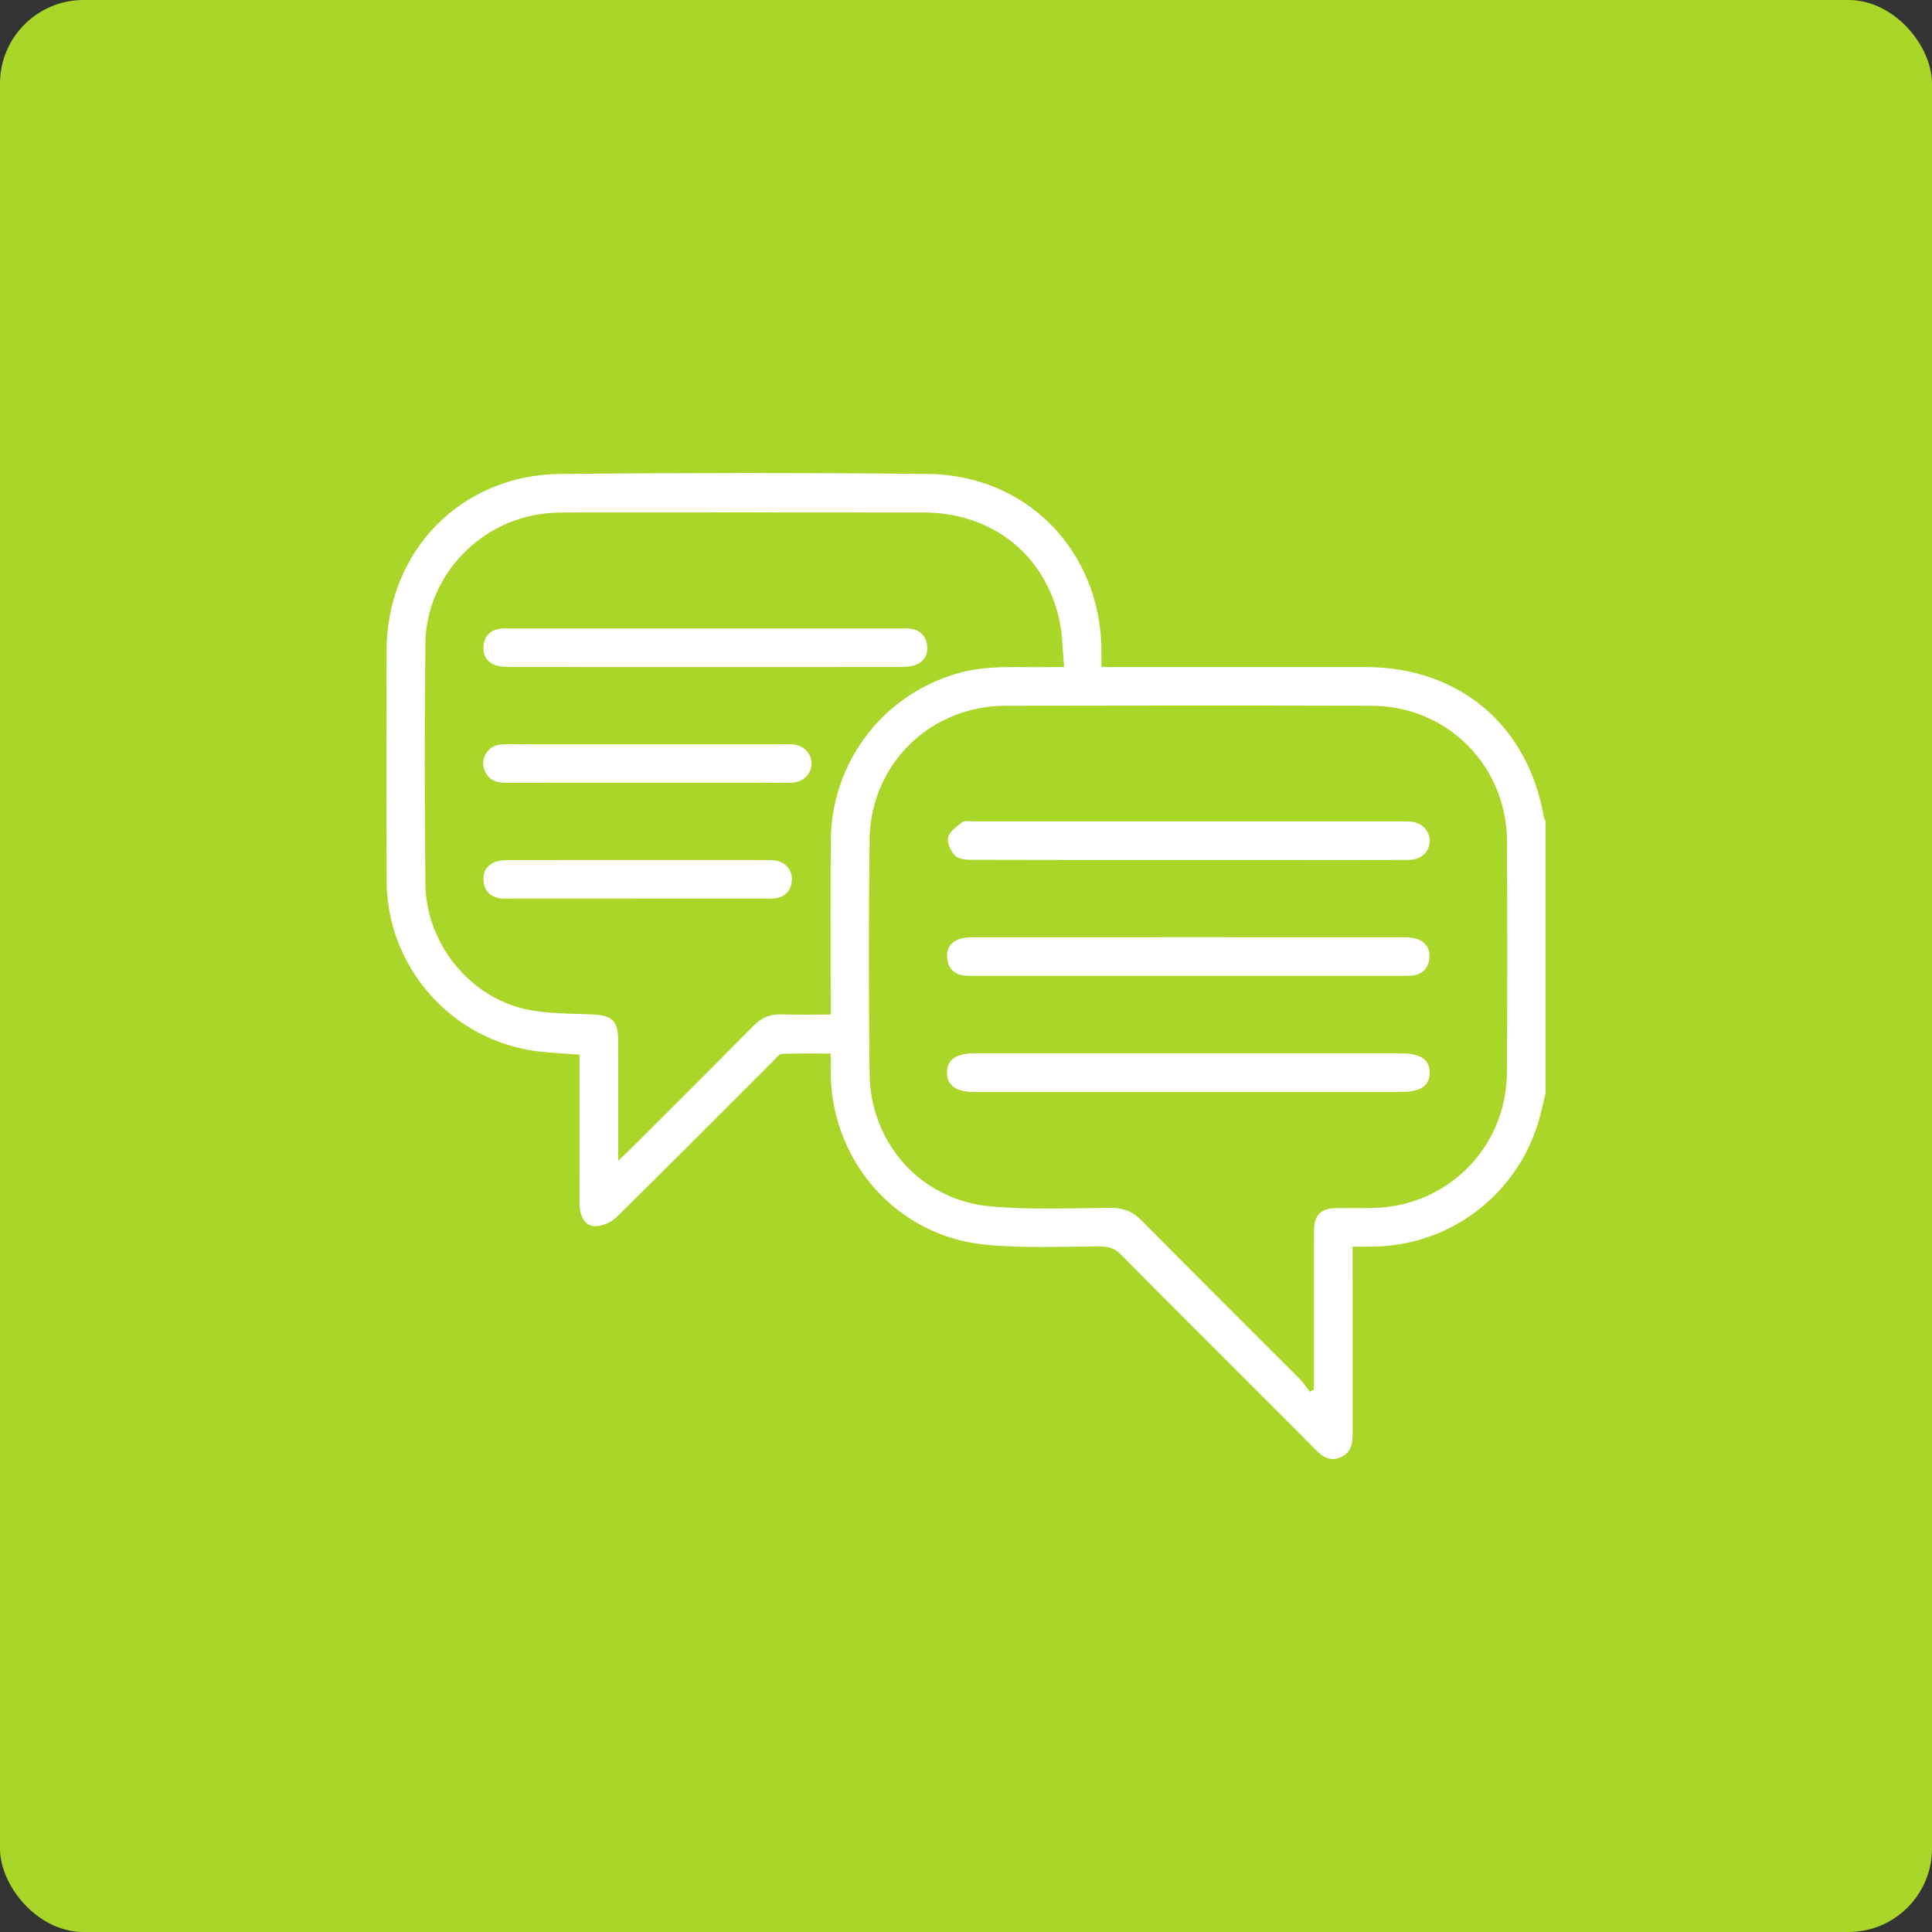 <?xml version="1.0" encoding="UTF-8"?> <svg xmlns="http://www.w3.org/2000/svg" width="185" height="185" viewBox="0 0 185 185" fill="none"><rect x="0" y="0" width="185" height="185" fill="#333333" stroke="none"/><rect width="185" height="185" rx="8" fill="#A9D629"></rect><path d="M148 104.662C147.826 105.389 147.663 106.12 147.475 106.845C145.584 114.101 139.164 119.184 131.659 119.369C130.984 119.386 130.307 119.371 129.519 119.371C129.519 119.921 129.519 120.344 129.519 120.768C129.519 126.261 129.515 131.751 129.522 137.244C129.522 138.106 129.445 138.931 128.61 139.42C127.639 139.988 126.825 139.669 126.087 138.924C124.205 137.026 122.311 135.139 120.422 133.248C116.054 128.878 111.675 124.522 107.333 120.126C106.771 119.558 106.21 119.364 105.435 119.362C101.754 119.353 98.046 119.543 94.393 119.19C85.953 118.376 79.713 111.379 79.544 102.886C79.532 102.275 79.544 101.663 79.544 100.884C77.946 100.884 76.414 100.849 74.886 100.916C74.601 100.929 74.315 101.323 74.063 101.574C69.053 106.578 64.062 111.601 59.015 116.568C58.534 117.042 57.727 117.384 57.054 117.414C56.061 117.458 55.5 116.541 55.496 115.209C55.487 110.872 55.493 106.538 55.493 102.201C55.493 101.807 55.493 101.415 55.493 100.986C53.843 100.845 52.255 100.825 50.71 100.557C42.876 99.201 37.074 92.37 37.026 84.425C36.98 77.054 37.008 69.684 37.017 62.313C37.028 52.816 44.117 45.475 53.633 45.382C65.374 45.268 77.115 45.26 88.854 45.384C98.372 45.486 105.422 52.804 105.474 62.33C105.476 62.794 105.474 63.261 105.474 63.875H106.817C114.8 63.875 122.785 63.871 130.767 63.875C139.727 63.879 146.326 69.447 147.834 78.259C147.856 78.394 147.945 78.516 148.002 78.645V104.662H148ZM125.437 133.265C125.565 133.194 125.691 133.124 125.819 133.056C125.819 132.743 125.819 132.43 125.819 132.118C125.819 127.387 125.811 122.655 125.824 117.924C125.828 116.306 126.446 115.701 128.046 115.684C129.202 115.671 130.358 115.703 131.513 115.673C138.691 115.486 144.274 109.818 144.302 102.638C144.332 95.269 144.335 87.903 144.302 80.534C144.267 73.315 138.565 67.601 131.356 67.582C119.656 67.551 107.957 67.555 96.256 67.582C89.072 67.599 83.361 73.177 83.269 80.379C83.172 87.855 83.185 95.332 83.265 102.806C83.335 109.474 88.184 114.905 94.82 115.514C98.618 115.862 102.466 115.69 106.292 115.658C107.542 115.647 108.46 116.002 109.348 116.901C114.343 121.967 119.397 126.975 124.42 132.012C124.799 132.391 125.101 132.847 125.439 133.267L125.437 133.265ZM59.196 111.153C59.716 110.66 60.005 110.397 60.282 110.121C64.243 106.162 68.217 102.218 72.148 98.229C72.921 97.445 73.747 97.094 74.836 97.132C76.372 97.188 77.913 97.147 79.541 97.147C79.541 96.605 79.541 96.213 79.541 95.823C79.541 90.728 79.509 85.633 79.55 80.54C79.611 72.918 84.582 66.461 91.847 64.435C94.615 63.664 97.44 63.932 100.248 63.879C100.734 63.869 101.219 63.879 101.893 63.879C101.741 62.249 101.754 60.787 101.45 59.396C100.068 53.084 94.994 49.084 88.41 49.073C77.393 49.054 66.374 49.068 55.356 49.069C54.49 49.069 53.62 49.064 52.757 49.119C46.165 49.539 40.798 55.058 40.731 61.649C40.654 69.308 40.659 76.969 40.733 84.628C40.789 90.234 44.842 95.384 50.27 96.622C52.349 97.095 54.558 97.038 56.712 97.136C58.597 97.221 59.189 97.737 59.194 99.6C59.204 102.455 59.196 105.309 59.196 108.164C59.196 109.057 59.196 109.951 59.196 111.159V111.153Z" fill="white"></path><path d="M113.784 104.568C106.997 104.568 100.207 104.568 93.42 104.568C91.564 104.568 90.682 103.966 90.682 102.712C90.682 101.452 91.553 100.856 93.418 100.856C106.995 100.856 120.57 100.856 134.147 100.856C136.003 100.856 136.904 101.467 136.904 102.712C136.904 103.961 136.007 104.569 134.151 104.569C127.363 104.569 120.574 104.569 113.786 104.569L113.784 104.568Z" fill="white"></path><path d="M113.749 82.347C106.852 82.347 99.953 82.356 93.056 82.331C92.505 82.329 91.778 82.271 91.451 81.933C91.036 81.505 90.666 80.689 90.796 80.173C90.938 79.604 91.626 79.123 92.167 78.723C92.407 78.545 92.868 78.654 93.227 78.654C106.913 78.653 120.599 78.654 134.286 78.654C134.502 78.654 134.719 78.647 134.935 78.658C136.099 78.721 136.922 79.509 136.902 80.54C136.881 81.579 136.069 82.336 134.874 82.342C131.118 82.358 127.363 82.349 123.607 82.349C120.322 82.349 117.034 82.349 113.749 82.349V82.347Z" fill="white"></path><path d="M113.712 93.442C106.922 93.442 100.135 93.442 93.345 93.442C92.949 93.442 92.544 93.462 92.158 93.392C91.321 93.238 90.816 92.705 90.707 91.86C90.594 90.974 90.942 90.269 91.782 89.949C92.237 89.775 92.768 89.751 93.266 89.751C106.952 89.742 120.637 89.742 134.323 89.749C134.75 89.749 135.2 89.764 135.603 89.886C136.517 90.163 136.966 90.861 136.87 91.782C136.776 92.694 136.225 93.301 135.264 93.41C134.872 93.454 134.471 93.442 134.075 93.442C127.285 93.442 120.498 93.442 113.708 93.442H113.712Z" fill="white"></path><path d="M67.594 60.177C73.767 60.177 79.939 60.177 86.112 60.177C86.473 60.177 86.837 60.158 87.193 60.206C88.145 60.332 88.689 60.931 88.782 61.849C88.871 62.728 88.449 63.414 87.596 63.697C87.132 63.851 86.606 63.867 86.107 63.867C73.725 63.877 61.344 63.877 48.962 63.867C48.465 63.867 47.936 63.856 47.473 63.699C46.57 63.392 46.193 62.674 46.317 61.738C46.437 60.843 46.992 60.325 47.882 60.204C48.237 60.156 48.603 60.177 48.964 60.177C55.173 60.177 61.381 60.177 67.59 60.177H67.594Z" fill="white"></path><path d="M62.006 74.958C57.494 74.958 52.982 74.951 48.468 74.964C47.558 74.966 46.819 74.705 46.431 73.837C45.917 72.694 46.67 71.41 47.944 71.29C48.66 71.221 49.387 71.266 50.109 71.266C58.376 71.266 66.642 71.266 74.91 71.266C75.236 71.266 75.561 71.251 75.885 71.275C76.923 71.349 77.683 72.1 77.711 73.062C77.739 74.055 76.954 74.894 75.87 74.943C74.934 74.988 73.994 74.958 73.054 74.958C69.373 74.958 65.689 74.958 62.008 74.958H62.006Z" fill="white"></path><path d="M60.985 86.043C56.943 86.043 52.903 86.043 48.86 86.043C48.499 86.043 48.13 86.071 47.78 86.003C46.955 85.84 46.429 85.335 46.316 84.484C46.2 83.6 46.533 82.902 47.367 82.558C47.752 82.399 48.207 82.358 48.631 82.358C56.93 82.347 65.231 82.349 73.53 82.355C73.852 82.355 74.185 82.366 74.492 82.451C75.398 82.704 75.935 83.501 75.815 84.421C75.693 85.363 75.13 85.903 74.19 86.023C73.87 86.064 73.541 86.045 73.217 86.045C69.14 86.045 65.062 86.045 60.983 86.045L60.985 86.043Z" fill="white"></path></svg> 